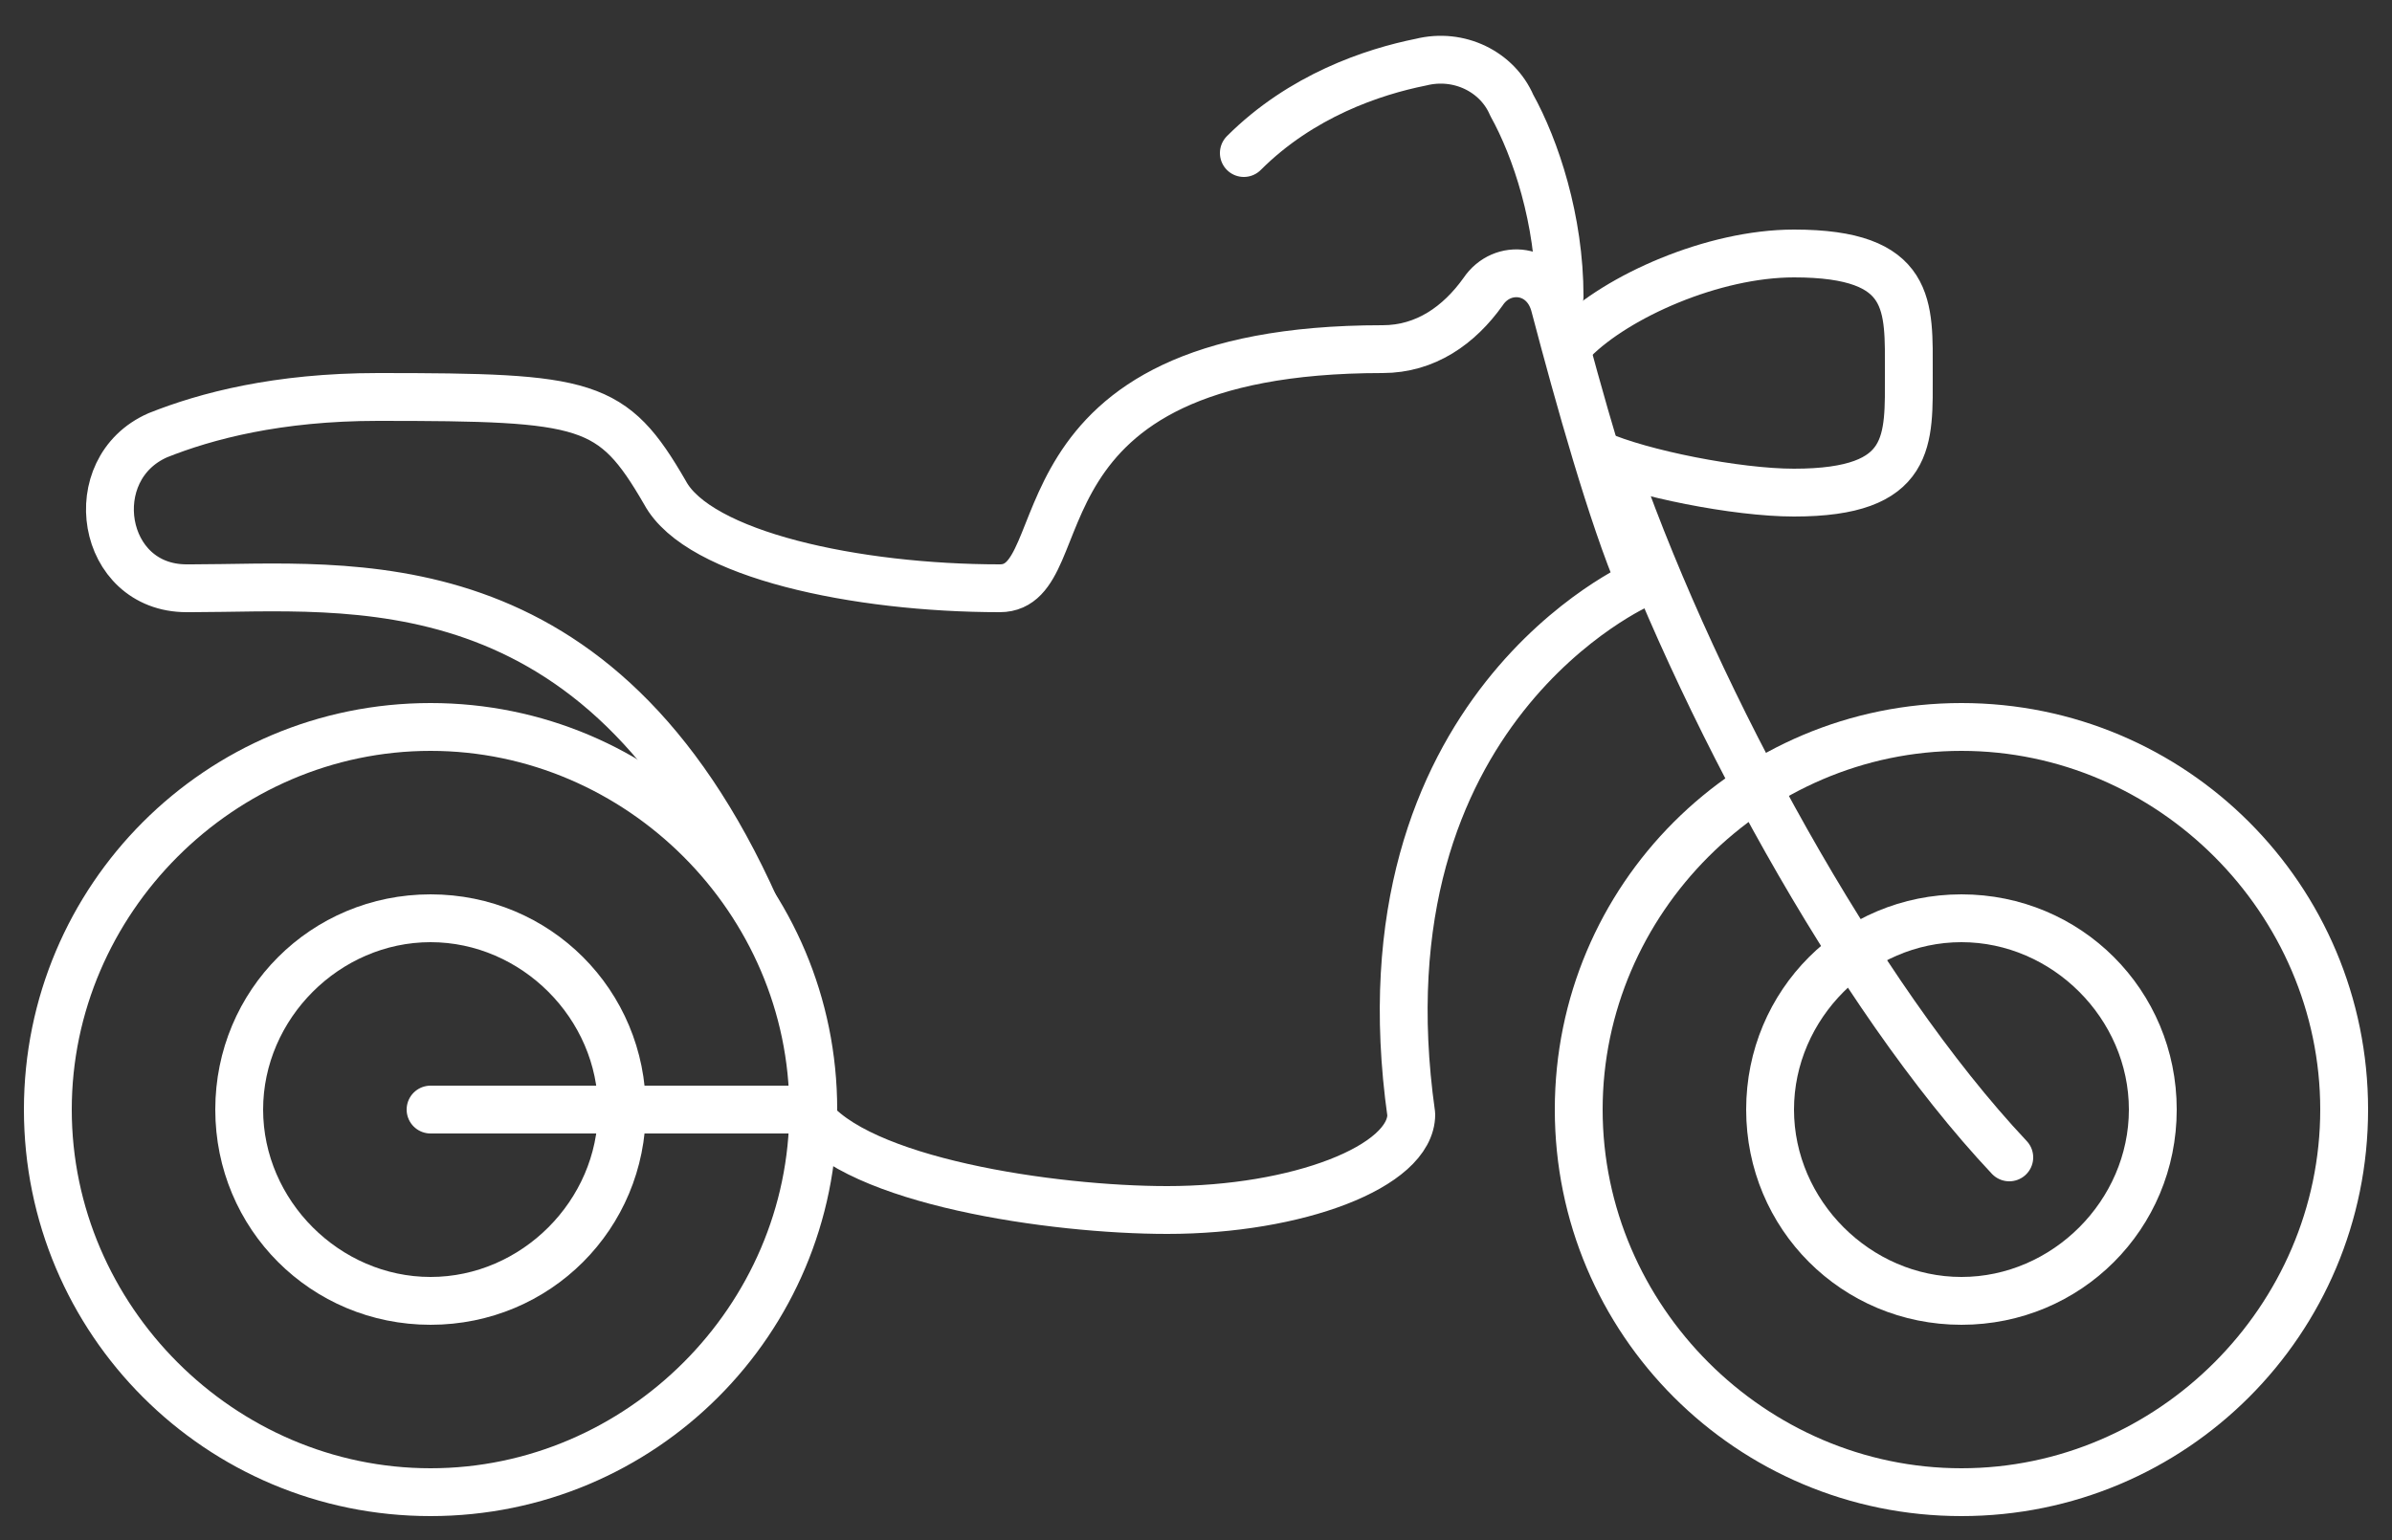 <?xml version="1.0" encoding="utf-8"?>
<!-- Generator: Adobe Illustrator 28.3.0, SVG Export Plug-In . SVG Version: 6.00 Build 0)  -->
<svg version="1.1" id="Layer_1" xmlns="http://www.w3.org/2000/svg" xmlns:xlink="http://www.w3.org/1999/xlink" x="0px" y="0px"
	 viewBox="0 0 50 32.2" style="enable-background:new 0 0 50 32.2;" xml:space="preserve">
<rect x="0" y="0" width="50" height="32.2" fill="#333333" stroke="none"/>
<style type="text/css">
	.st0{fill:none;stroke:#FFFFFF;stroke-linecap:round;stroke-linejoin:round;stroke-miterlimit:10;}
	.st1{fill:#FFFFFF;}
</style>
<path class="st0" d="M32.9,7.1c0.9-0.9,2.9-1.8,4.6-1.8c2.5,0,2.4,1.1,2.4,2.5c0,1.4,0.1,2.5-2.4,2.5c-1.2,0-3.2-0.4-4.1-0.8"/>
<path class="st0" d="M33.8,9.9c1.7,4.8,5,10.9,8.2,14.3"/>
<path class="st0" d="M26,3.2c1.2-1.2,2.7-1.7,3.7-1.9c0.8-0.2,1.6,0.2,1.9,0.9c0.5,0.9,1,2.4,1,4"/>
<path class="st0" d="M15.8,19c-3.3-7.4-8.5-6.7-11.8-6.7c0,0,0,0-0.1,0c-1.8,0-2.2-2.5-0.6-3.2c1-0.4,2.5-0.8,4.6-0.8
	c4.4,0,4.9,0.1,6,2c0.7,1.3,4,2,7,2c1.7,0,0-5,8-5c0.9,0,1.6-0.5,2.1-1.2c0.4-0.6,1.3-0.5,1.5,0.3c0.5,1.9,1.2,4.4,1.8,5.8
	c0,0-6,2.6-4.8,11.1c0,1.1-2.4,2-5.1,2c-2.4,0-6.5-0.6-7.5-2"/>
<line class="st0" x1="9" y1="23.2" x2="16.7" y2="23.2"/>
<g>
	<path class="st1" d="M41,14.7c-4.7,0-8.5,3.8-8.5,8.5s3.8,8.5,8.5,8.5s8.5-3.8,8.5-8.5S45.7,14.7,41,14.7z M41,30.7
		c-4.1,0-7.5-3.4-7.5-7.5s3.4-7.5,7.5-7.5s7.5,3.4,7.5,7.5S45.1,30.7,41,30.7z"/>
	<path class="st1" d="M41,18.7c-2.5,0-4.5,2-4.5,4.5s2,4.5,4.5,4.5s4.5-2,4.5-4.5S43.5,18.7,41,18.7z M41,26.7
		c-1.9,0-3.5-1.6-3.5-3.5s1.6-3.5,3.5-3.5s3.5,1.6,3.5,3.5S42.9,26.7,41,26.7z"/>
</g>
<g>
	<path class="st1" d="M9,14.7c-4.7,0-8.5,3.8-8.5,8.5s3.8,8.5,8.5,8.5s8.5-3.8,8.5-8.5S13.7,14.7,9,14.7z M9,30.7
		c-4.1,0-7.5-3.4-7.5-7.5s3.4-7.5,7.5-7.5s7.5,3.4,7.5,7.5S13.1,30.7,9,30.7z"/>
	<path class="st1" d="M9,18.7c-2.5,0-4.5,2-4.5,4.5s2,4.5,4.5,4.5s4.5-2,4.5-4.5S11.5,18.7,9,18.7z M9,26.7c-1.9,0-3.5-1.6-3.5-3.5
		s1.6-3.5,3.5-3.5s3.5,1.6,3.5,3.5S10.9,26.7,9,26.7z"/>
</g>
</svg>
